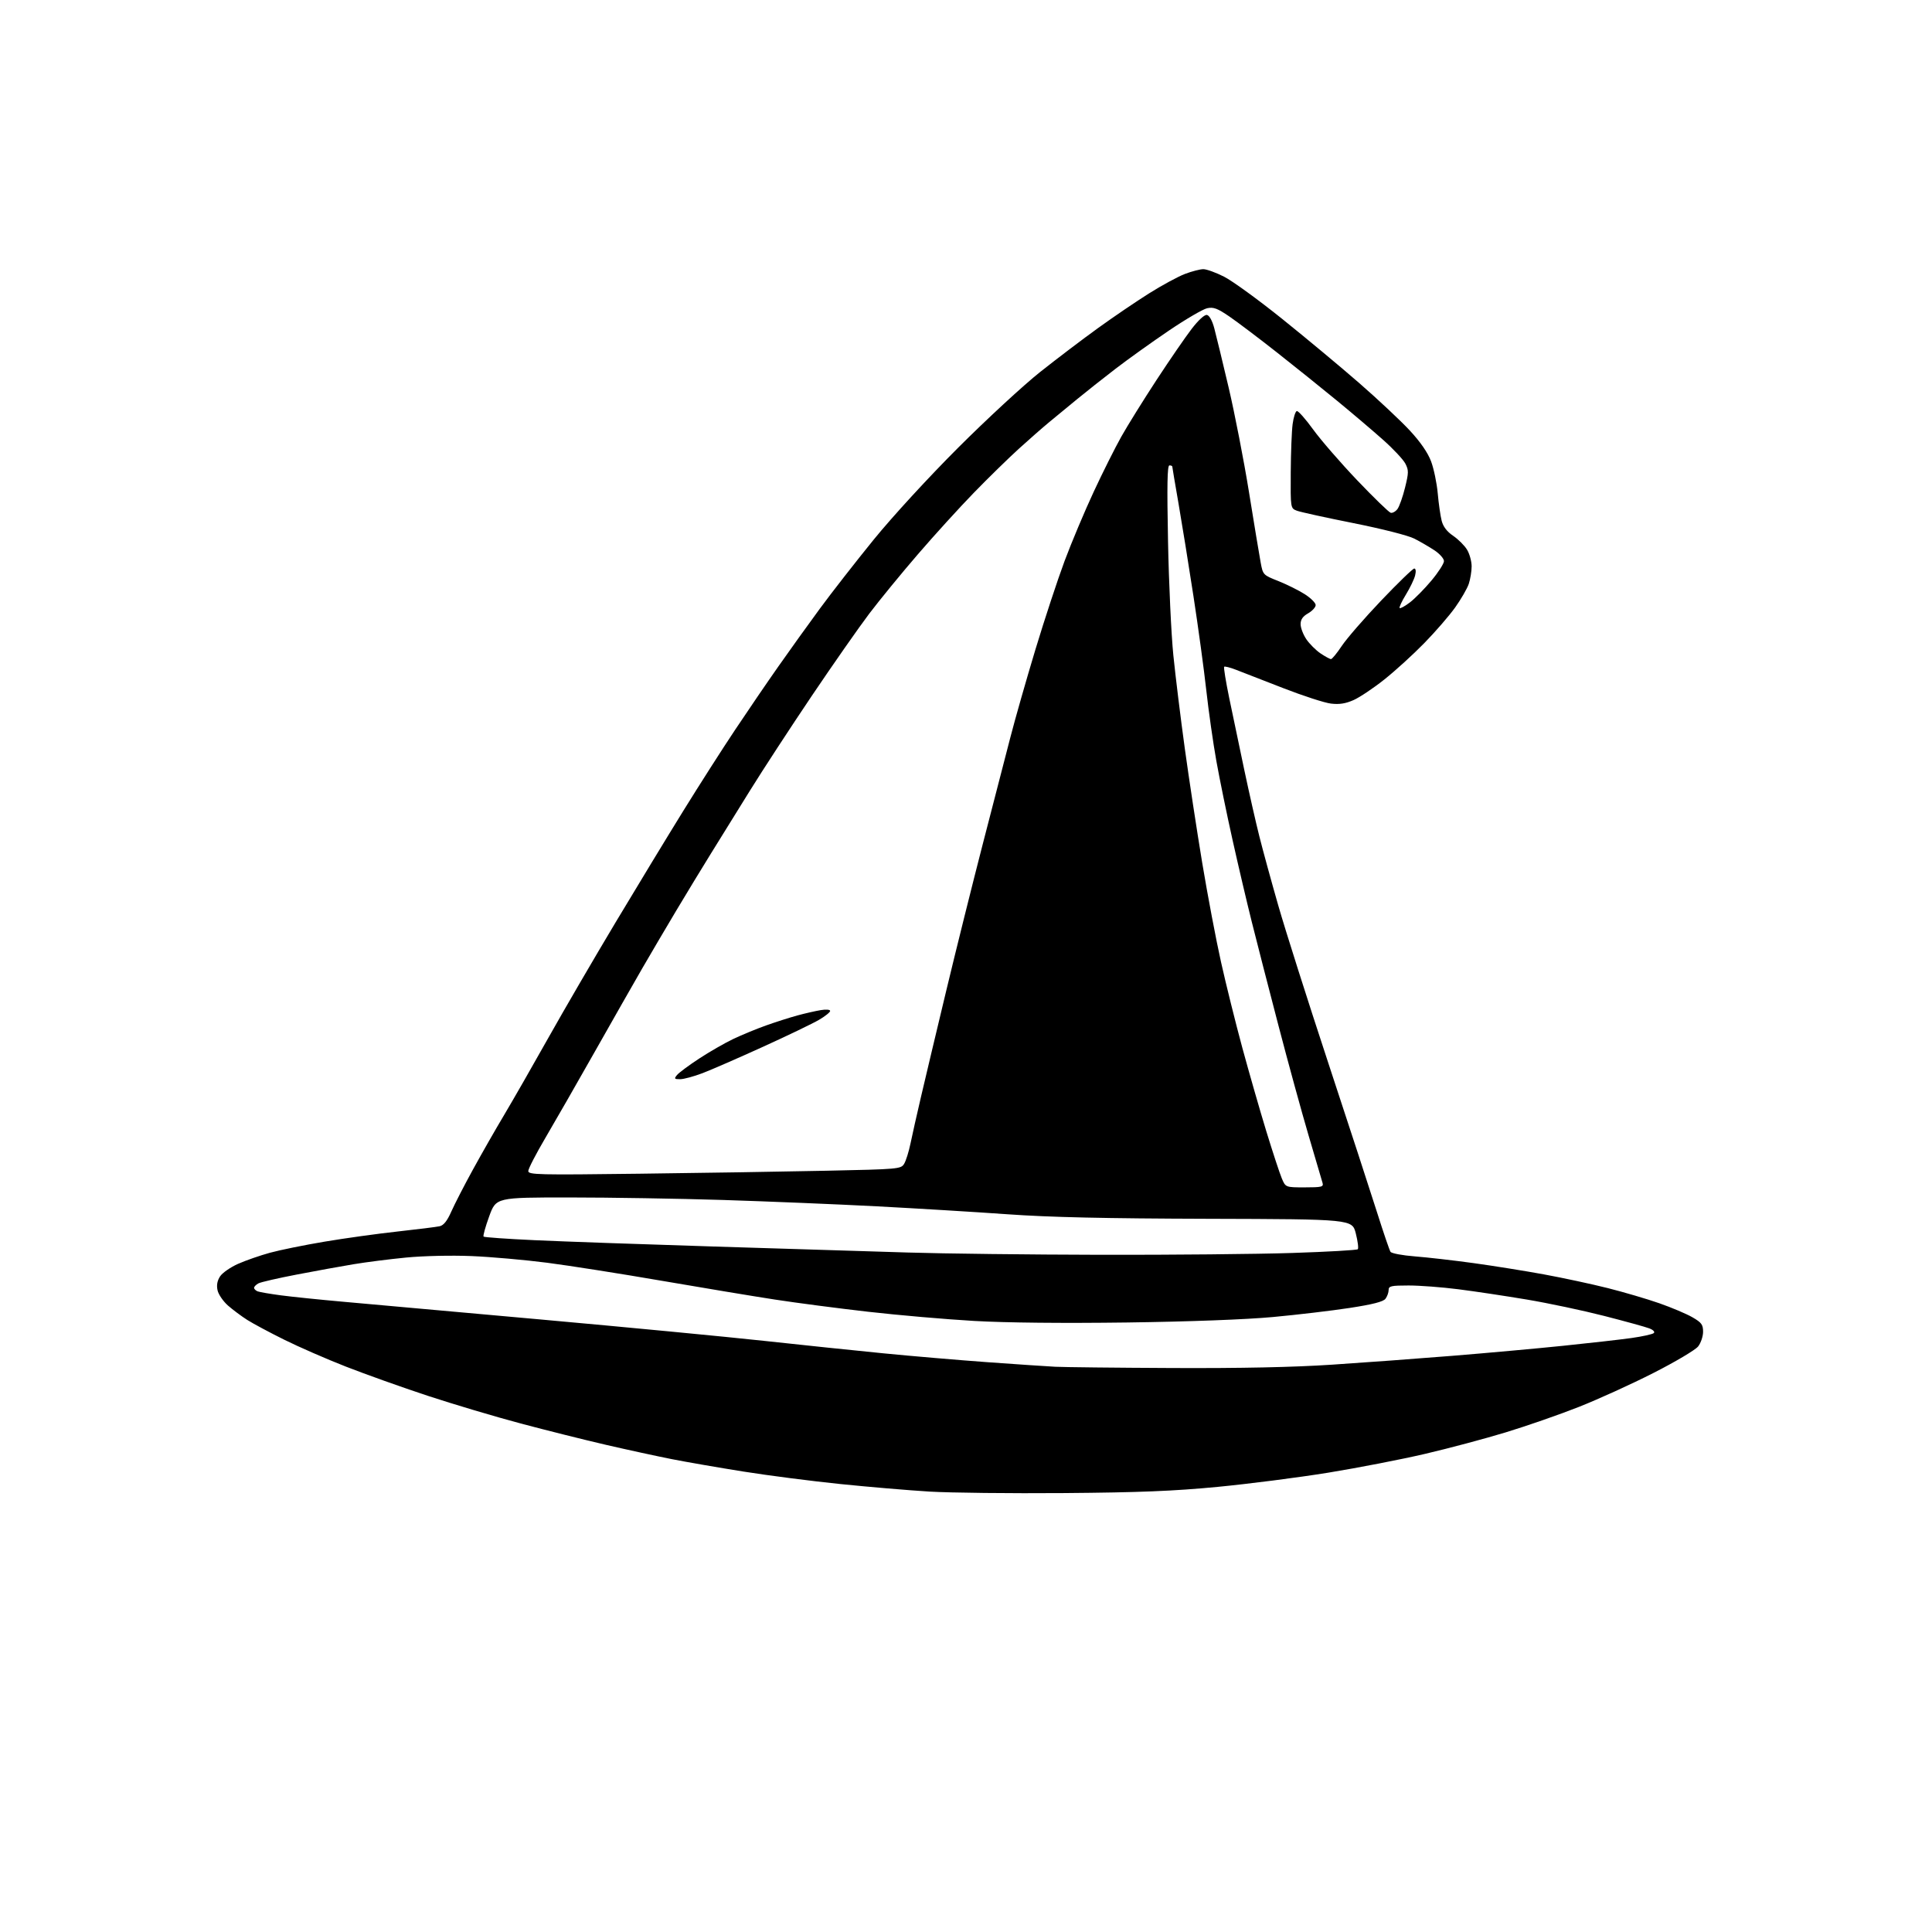 <?xml version="1.0" encoding="UTF-8" standalone="no"?>
<svg 
  version="1.1" 
  xmlns="http://www.w3.org/2000/svg" 
  xmlns:xlink="http://www.w3.org/1999/xlink" 
  xmlns:svg="http://www.w3.org/2000/svg"
  xmlns:rdf="http://www.w3.org/1999/02/22-rdf-syntax-ns#"
  xmlns:cc="http://creativecommons.org/ns#"
  xmlns:dc="http://purl.org/dc/elements/1.1/"
  viewBox="0 0 768 768"
  width="768"
  height="768"
>
<style>svg {background-color: white; }</style>"
<path stroke="none" fill="black" fill-rule="evenodd" d="M423.00,593.52C401.82,593.69 377.75,593.42 369.50,592.93C361.25,592.43 345.30,591.08 334.05,589.93C322.81,588.78 305.48,586.55 295.55,584.97C285.62,583.39 272.77,581.16 267.00,580.02C261.23,578.88 249.53,576.34 241.00,574.37C232.47,572.40 217.18,568.57 207.00,565.86C196.82,563.15 180.18,558.19 170.00,554.84C159.82,551.48 145.20,546.26 137.50,543.25C129.80,540.24 118.78,535.43 113.00,532.56C107.22,529.70 100.62,526.17 98.32,524.71C96.03,523.26 92.57,520.68 90.64,518.99C88.72,517.30 86.84,514.57 86.48,512.92C86.03,510.88 86.36,509.10 87.49,507.37C88.41,505.96 91.65,503.72 94.68,502.38C97.71,501.04 103.41,499.06 107.34,497.98C111.28,496.90 121.03,494.92 129.00,493.58C136.97,492.24 150.03,490.42 158.00,489.55C165.97,488.67 173.52,487.73 174.77,487.45C176.35,487.10 177.77,485.33 179.40,481.62C180.70,478.69 184.57,471.16 188.01,464.90C191.45,458.63 197.08,448.77 200.53,443.00C203.97,437.23 211.83,423.50 218.01,412.50C224.18,401.50 236.24,380.80 244.80,366.50C253.37,352.20 265.48,332.25 271.72,322.17C277.96,312.09 287.16,297.69 292.18,290.17C297.19,282.65 304.92,271.32 309.36,265.00C313.79,258.68 321.22,248.32 325.87,242.00C330.51,235.68 340.17,223.30 347.32,214.50C354.79,205.32 369.11,189.73 380.92,177.93C392.24,166.62 406.90,153.08 413.50,147.85C420.10,142.62 430.45,134.76 436.50,130.40C442.55,126.03 451.67,119.83 456.78,116.62C461.88,113.41 468.30,109.94 471.04,108.89C473.78,107.85 477.07,107.00 478.35,107.00C479.63,107.00 483.34,108.34 486.59,109.99C489.84,111.63 500.22,119.17 509.65,126.74C519.08,134.31 532.92,145.83 540.40,152.35C547.87,158.86 556.90,167.33 560.45,171.17C564.67,175.72 567.59,179.97 568.88,183.41C569.96,186.30 571.15,192.00 571.52,196.08C571.88,200.16 572.59,205.07 573.08,207.00C573.68,209.35 575.18,211.32 577.65,212.99C579.67,214.36 582.15,216.83 583.16,218.49C584.17,220.14 584.99,223.12 585.00,225.10C585.00,227.08 584.48,230.23 583.86,232.10C583.23,233.97 580.78,238.20 578.43,241.50C576.07,244.80 570.55,251.18 566.15,255.67C561.76,260.17 554.64,266.65 550.33,270.08C546.03,273.51 540.51,277.20 538.09,278.28C534.89,279.70 532.41,280.09 529.09,279.69C526.56,279.40 517.98,276.61 510.00,273.50C502.02,270.40 493.60,267.12 491.29,266.23C488.97,265.33 486.87,264.80 486.62,265.05C486.37,265.30 487.28,270.90 488.64,277.50C490.00,284.10 492.69,296.93 494.61,306.00C496.53,315.07 499.23,327.00 500.62,332.50C502.00,338.00 505.39,350.38 508.15,360.00C510.90,369.62 519.84,397.75 528.00,422.50C536.16,447.25 544.90,474.02 547.42,482.00C549.94,489.98 552.34,497.00 552.75,497.62C553.16,498.24 557.55,499.06 562.50,499.44C567.45,499.83 577.96,501.03 585.85,502.12C593.75,503.21 606.35,505.23 613.85,506.61C621.36,507.99 632.73,510.43 639.12,512.04C645.51,513.65 654.73,516.36 659.62,518.07C664.50,519.78 670.41,522.28 672.75,523.63C676.40,525.74 677.00,526.55 677.00,529.41C677.00,531.23 676.11,533.86 675.03,535.24C673.94,536.62 665.95,541.36 657.28,545.77C648.60,550.19 635.20,556.28 627.50,559.32C619.80,562.36 606.75,566.89 598.50,569.40C590.25,571.91 575.85,575.75 566.50,577.93C557.15,580.12 539.83,583.48 528.00,585.41C516.17,587.33 496.38,589.87 484.00,591.06C466.54,592.73 452.87,593.28 423.00,593.52zM466.00,543.81C493.24,543.93 514.03,543.50 529.50,542.48C542.15,541.65 563.61,540.07 577.19,538.97C590.77,537.87 610.57,536.08 621.19,534.99C631.81,533.90 644.10,532.51 648.50,531.89C652.90,531.27 656.91,530.38 657.41,529.92C657.94,529.43 657.17,528.63 655.59,528.04C654.09,527.46 646.03,525.24 637.68,523.10C629.33,520.96 615.52,518.03 607.00,516.60C598.48,515.17 586.19,513.32 579.70,512.50C573.21,511.67 564.32,511.00 559.95,511.00C552.95,511.00 552.00,511.22 552.00,512.81C552.00,513.80 551.44,515.36 550.75,516.28C549.87,517.45 545.70,518.52 536.50,519.93C529.35,521.03 515.62,522.65 506.00,523.54C495.24,524.53 472.90,525.37 448.00,525.71C422.46,526.05 400.00,525.82 387.18,525.09C376.01,524.45 357.11,522.81 345.18,521.45C333.26,520.09 316.52,517.91 308.00,516.59C299.48,515.28 279.23,511.91 263.00,509.12C246.78,506.32 226.30,503.10 217.50,501.96C208.70,500.83 195.20,499.63 187.50,499.31C179.48,498.98 168.37,499.23 161.50,499.89C154.90,500.53 145.45,501.73 140.50,502.56C135.55,503.38 125.42,505.22 118.00,506.65C110.58,508.07 103.71,509.65 102.75,510.15C101.79,510.66 101.00,511.46 101.00,511.93C101.00,512.40 101.65,513.03 102.43,513.34C103.22,513.64 107.39,514.35 111.68,514.92C115.98,515.49 127.15,516.64 136.50,517.47C145.85,518.31 181.18,521.48 215.00,524.52C248.82,527.56 288.65,531.38 303.50,532.99C318.35,534.61 339.73,536.84 351.00,537.95C362.27,539.06 380.95,540.65 392.50,541.49C404.05,542.32 416.20,543.14 419.50,543.31C422.80,543.48 443.73,543.71 466.00,543.81zM437.50,498.80C465.55,498.86 499.88,498.53 513.80,498.07C527.71,497.62 539.38,496.95 539.74,496.59C540.10,496.23 539.74,493.40 538.95,490.29C537.50,484.65 537.50,484.65 480.50,484.49C439.12,484.37 417.20,483.88 400.50,482.69C387.85,481.79 364.45,480.37 348.50,479.53C332.55,478.70 305.10,477.57 287.50,477.01C269.90,476.46 242.38,476.01 226.35,476.01C197.20,476.00 197.20,476.00 194.46,483.52C192.95,487.66 191.95,491.28 192.23,491.57C192.52,491.85 201.69,492.50 212.63,493.00C223.56,493.51 255.68,494.64 284.00,495.52C312.32,496.40 346.98,497.47 361.00,497.90C375.02,498.34 409.45,498.74 437.50,498.80zM518.63,472.00C525.39,472.00 526.18,471.81 525.74,470.25C525.46,469.29 522.98,460.85 520.22,451.50C517.46,442.15 512.03,422.35 508.16,407.50C504.28,392.65 499.53,374.20 497.61,366.50C495.68,358.80 492.25,344.18 489.98,334.00C487.70,323.82 484.80,309.65 483.52,302.50C482.24,295.35 480.44,282.75 479.53,274.50C478.62,266.25 476.32,249.38 474.42,237.00C472.52,224.62 469.85,208.07 468.49,200.21C467.12,192.35 466.00,185.71 466.00,185.46C466.00,185.21 465.49,185.00 464.86,185.00C464.01,185.00 463.87,192.89 464.31,215.25C464.63,231.89 465.59,252.28 466.43,260.56C467.27,268.84 469.32,285.49 470.98,297.56C472.64,309.63 475.76,330.07 477.90,343.00C480.05,355.93 483.42,373.70 485.39,382.50C487.35,391.30 491.16,406.60 493.84,416.50C496.53,426.40 500.81,441.30 503.35,449.61C505.90,457.92 508.67,466.36 509.51,468.36C511.03,472.00 511.03,472.00 518.63,472.00zM254.25,466.57C278.59,466.27 311.91,465.74 328.31,465.39C357.31,464.78 358.15,464.70 359.41,462.63C360.13,461.46 361.27,457.80 361.95,454.50C362.63,451.20 364.50,442.88 366.11,436.00C367.71,429.12 372.21,410.23 376.10,394.00C379.99,377.77 386.55,351.45 390.67,335.50C394.80,319.55 399.72,300.52 401.61,293.21C403.49,285.89 407.99,270.14 411.59,258.21C415.20,246.27 420.42,230.43 423.19,223.00C425.97,215.57 431.17,203.20 434.76,195.50C438.34,187.80 443.30,177.90 445.78,173.50C448.25,169.10 454.54,158.99 459.75,151.03C464.96,143.07 471.24,133.94 473.71,130.73C476.43,127.20 478.83,125.01 479.78,125.20C480.74,125.38 481.90,127.48 482.70,130.50C483.44,133.25 486.01,143.88 488.42,154.12C490.82,164.36 494.46,183.03 496.49,195.62C498.52,208.20 500.60,220.76 501.12,223.53C502.04,228.52 502.09,228.57 508.14,230.97C511.48,232.30 516.20,234.64 518.61,236.17C521.03,237.70 523.00,239.66 523.00,240.52C523.00,241.39 521.65,242.86 520.01,243.80C517.89,245.00 517.01,246.26 517.01,248.10C517.00,249.53 518.02,252.22 519.27,254.08C520.52,255.93 523.07,258.48 524.92,259.73C526.78,260.98 528.66,262.00 529.09,262.00C529.53,262.00 531.47,259.64 533.39,256.75C535.31,253.86 542.34,245.76 549.02,238.75C555.70,231.74 561.63,226.00 562.19,226.00C562.81,226.00 562.94,227.10 562.53,228.75C562.16,230.26 560.51,233.69 558.87,236.36C557.23,239.03 556.11,241.44 556.38,241.71C556.65,241.98 558.49,240.97 560.47,239.46C562.45,237.95 566.30,234.04 569.03,230.77C571.77,227.50 574.00,224.02 574.00,223.05C574.00,222.07 572.30,220.14 570.23,218.77C568.15,217.40 564.54,215.29 562.19,214.10C559.77,212.86 549.32,210.21 538.01,207.95C527.05,205.77 516.94,203.55 515.54,203.02C513.00,202.05 513.00,202.05 513.09,187.77C513.14,179.92 513.47,171.29 513.84,168.58C514.20,165.87 514.95,163.54 515.50,163.40C516.05,163.25 518.98,166.55 522.00,170.73C525.02,174.90 532.90,183.98 539.50,190.91C546.10,197.83 552.10,203.65 552.83,203.84C553.55,204.02 554.76,203.35 555.52,202.34C556.27,201.33 557.62,197.51 558.52,193.86C559.99,187.90 560.01,186.92 558.65,184.29C557.82,182.69 553.85,178.44 549.82,174.86C545.79,171.27 537.62,164.33 531.65,159.42C525.68,154.51 514.88,145.84 507.65,140.14C500.42,134.45 491.89,128.00 488.70,125.82C483.91,122.55 482.38,121.98 479.85,122.53C478.17,122.90 471.33,126.90 464.65,131.42C457.97,135.94 448.45,142.75 443.50,146.55C438.55,150.35 431.57,155.87 428.00,158.81C424.43,161.75 419.50,165.81 417.05,167.83C414.60,169.85 409.20,174.58 405.05,178.35C400.90,182.12 392.84,189.99 387.15,195.85C381.45,201.71 371.43,212.72 364.88,220.33C358.32,227.93 349.63,238.55 345.55,243.93C341.48,249.31 331.20,264.01 322.71,276.60C314.22,289.20 303.09,306.25 297.98,314.50C292.86,322.75 285.89,334.00 282.48,339.50C279.07,345.00 272.92,355.12 268.81,362.00C264.70,368.88 258.61,379.23 255.27,385.00C251.94,390.77 243.48,405.62 236.48,418.00C229.48,430.38 220.66,445.76 216.88,452.19C213.10,458.61 210.00,464.60 210.00,465.50C210.00,466.99 213.79,467.08 254.25,466.57zM270.35,429.00C268.04,429.00 267.91,428.81 269.13,427.33C269.88,426.41 273.85,423.47 277.94,420.79C282.03,418.11 288.10,414.62 291.44,413.03C294.77,411.44 300.65,409.01 304.50,407.64C308.35,406.27 313.98,404.47 317.00,403.65C320.02,402.83 324.19,401.88 326.25,401.54C328.39,401.18 330.00,401.32 330.00,401.86C330.00,402.38 328.01,403.98 325.57,405.40C323.14,406.83 313.13,411.65 303.32,416.11C293.52,420.57 282.68,425.30 279.23,426.61C275.78,427.92 271.78,429.00 270.35,429.00z" />

</svg>